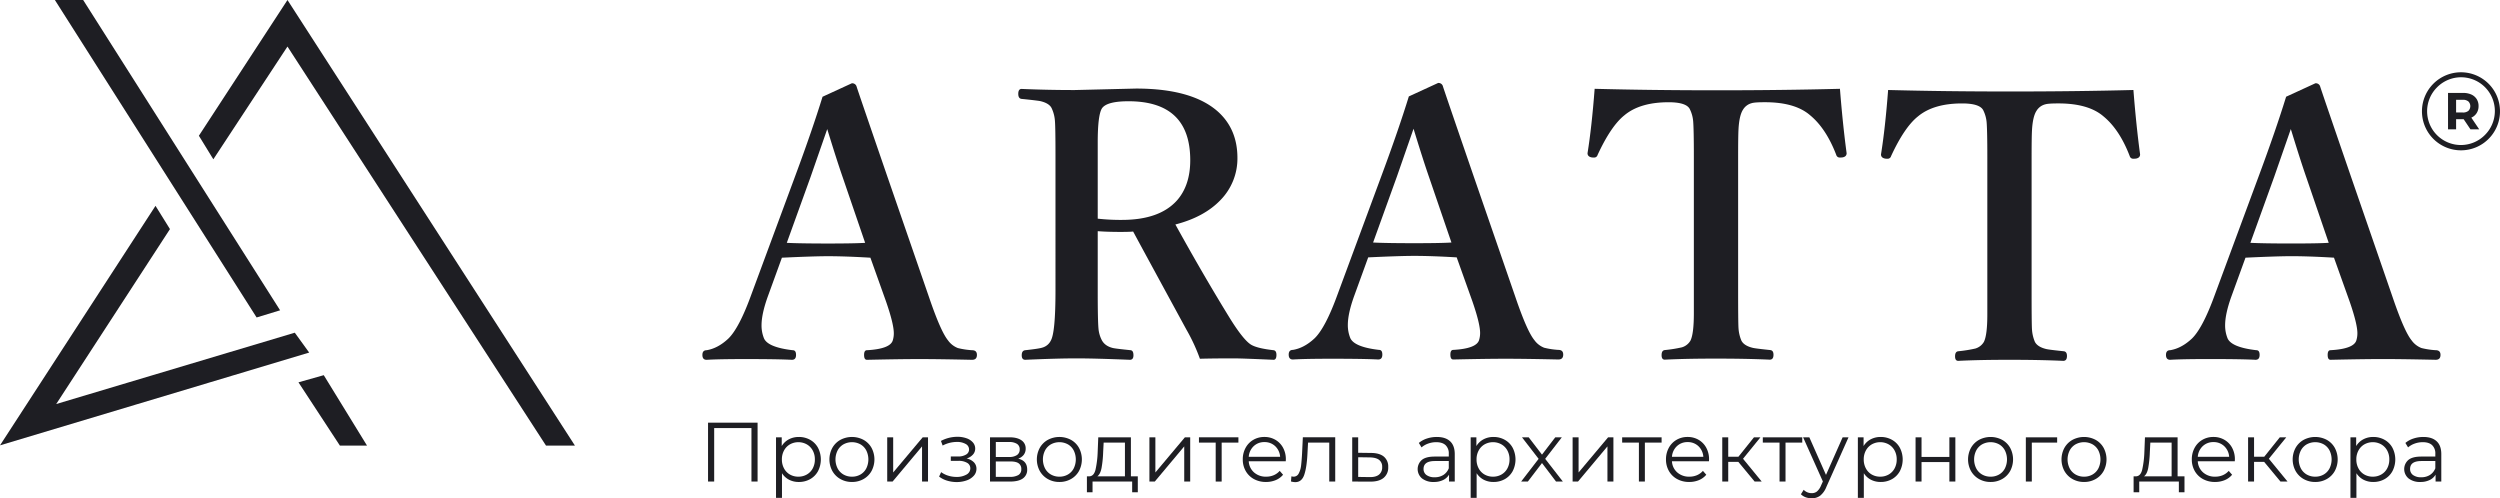<svg xmlns="http://www.w3.org/2000/svg" width="1758.609" height="350.518" viewBox="0 0 1758.609 350.518"><g transform="translate(-20.696 -49.74)"><path d="M230.649,318.688l29.161,44.525h19.079l-30.444-49.559-17.8,5.033ZM160.6,145.227l10.173,16.564,52.141-79.31L404.793,363.213H425.14L222.919,49.745,160.6,145.226Zm57.138,122.8L79.2,49.746,59.3,49.74,201.213,273.056l16.529-5.032Zm10.321,15.748L60.238,333.959l80.017-123.066L130.083,194.53,20.7,363.018,238.19,297.756l-10.127-13.984Z" fill="#1e1e23"/><path d="M632.973,231.016c-11.718-.7-21.693-1.046-29.839-1.046q-10.128,0-32.41,1.046l-9.975,27.443c-2.875,8.06-4.356,14.768-4.356,20.169a24.112,24.112,0,0,0,1.7,9.062c1.785,4.225,8.538,7.057,20.256,8.407,1.568,0,2.31,1.089,2.31,3.311,0,2.309-.958,3.441-2.919,3.441q-9.605-.523-32.541-.523-18.883,0-27.444.523c-1.96,0-2.962-1.133-2.962-3.441,0-2.222,1-3.311,2.962-3.311,5.272-.872,10.368-3.572,15.291-8.19q7.58-7.383,15.987-30.493l31.364-84.728c7.841-21.128,14.114-39.38,18.906-54.888l20.562-9.453a3.162,3.162,0,0,1,3.441,2.44q1.9,5.881,21.693,63.426l29.448,85.25c5.315,15.552,9.672,25.483,13.156,29.753a15.441,15.441,0,0,0,6.883,5.358,54.847,54.847,0,0,0,9.977,1.524c2.308,0,3.441,1.089,3.441,3.311,0,2.309-1.133,3.441-3.441,3.441q-23.262-.523-37.028-.523-13.525,0-36.853.523c-1.394,0-2.047-1.133-2.047-3.441,0-2.222.654-3.311,2.047-3.311,10.89-.61,16.9-2.918,18.122-6.883a16.771,16.771,0,0,0,.74-5.01q0-6.6-5.489-22.435l-10.978-30.754ZM602.61,140.538l-11.718,33.673-16.728,46.35c5.707.3,15.334.478,28.969.478q18.623,0,26.137-.478l-15.682-45.828Q609.407,162.712,602.61,140.538Z" fill="#1e1e23"/><path d="M792.884,212.357v42.124q0,20.648.523,26.268a21.662,21.662,0,0,0,2.44,8.451c1.524,2.7,4.094,4.487,7.753,5.358,1.568.348,5.663.827,12.416,1.524,1.35.174,2,1.35,2,3.572,0,2.134-.828,3.18-2.527,3.18q-24.111-.98-37.42-1-13.525,0-36.112,1c-1.7,0-2.527-1.046-2.527-3.18,0-2.222.828-3.4,2.527-3.572,6.49-.7,10.585-1.307,12.284-1.917a9.43,9.43,0,0,0,5.707-4.966q3.2-5.751,3.223-34.719V159.908q0-20.582-.391-25.135a25,25,0,0,0-2.308-8.93c-1.177-2.4-3.921-4.052-8.146-5.01-1.7-.3-6.056-.828-13.025-1.525-1.524-.174-2.308-1.35-2.308-3.572,0-2.265.784-3.441,2.308-3.441q18.1.785,37.376.784l43.126-1.045q39.076,0,57.328,15.943,14.048,12.415,14.028,32.933a41.784,41.784,0,0,1-11.85,29.491q-11.5,12.023-31.8,17.251,19.669,35.611,37.638,64.82,9.867,16.073,15.464,19.646c2.875,1.786,8.19,3.093,15.943,3.965,1.351.174,2.047,1.263,2.047,3.311,0,2.309-.7,3.441-2.047,3.441q-21.954-.98-27.705-1c-9.932,0-17.991.088-24.09.261a127.337,127.337,0,0,0-9.452-20.43Q821.2,219,817.8,212.618c-1.785.174-4.7.261-8.712.261q-9.671,0-16.206-.522Zm0-8.8a144.444,144.444,0,0,0,16.99.871q26.529,0,38.814-13.766,9.278-10.584,9.279-28.227,0-41.428-43.388-41.471c-10.194,0-16.467,1.655-18.731,5.01q-2.941,4.7-2.963,23.741v53.842Z" fill="#1e1e23"/><path d="M1045.4,230.788c-11.718-.7-21.693-1.046-29.839-1.046q-10.128,0-32.41,1.046l-9.975,27.443c-2.875,8.06-4.356,14.768-4.356,20.169a24.112,24.112,0,0,0,1.7,9.062c1.785,4.225,8.538,7.057,20.256,8.407,1.568,0,2.31,1.089,2.31,3.311,0,2.309-.958,3.441-2.919,3.441q-9.605-.523-32.541-.523-18.883,0-27.444.523c-1.96,0-2.962-1.133-2.962-3.441,0-2.222,1-3.311,2.962-3.311,5.272-.872,10.368-3.572,15.291-8.19q7.58-7.383,15.987-30.493l31.364-84.728c7.841-21.128,14.114-39.38,18.906-54.888l20.562-9.453a3.162,3.162,0,0,1,3.441,2.44q1.9,5.881,21.693,63.426l29.448,85.25c5.314,15.552,9.672,25.483,13.156,29.753a15.441,15.441,0,0,0,6.883,5.358,54.847,54.847,0,0,0,9.976,1.524c2.308,0,3.441,1.089,3.441,3.311,0,2.309-1.133,3.441-3.441,3.441q-23.262-.523-37.028-.523-13.525,0-36.853.523c-1.394,0-2.047-1.133-2.047-3.441,0-2.222.654-3.311,2.047-3.311,10.89-.61,16.9-2.918,18.121-6.883a16.771,16.771,0,0,0,.74-5.01q0-6.6-5.489-22.435L1045.4,230.788Zm-30.363-90.478-11.718,33.674-16.728,46.35c5.707.3,15.334.478,28.969.478q18.623,0,26.137-.478l-15.682-45.828q-4.182-12.022-10.978-34.2Z" fill="#1e1e23"/><path d="M1314.99,112.2c1.35,17.032,2.918,32.105,4.7,45.3,0,1.611-.958,2.613-2.918,2.962a13.933,13.933,0,0,1-1.786.087,2.46,2.46,0,0,1-2.571-1.785q-7.121-18.623-18.382-27.924-10.586-9.214-31.887-9.191c-4.792,0-7.841.217-9.192.654a10.042,10.042,0,0,0-6.141,4.573c-1.786,2.745-2.832,7.362-3.18,13.9-.174,3-.261,9.322-.261,19.036v94.834c0,14.854.087,23.524.261,25.876a26.893,26.893,0,0,0,2.047,8.842c1.263,2.44,4.007,4.139,8.146,5.1,1.524.348,5.575.827,12.153,1.524,1.524.174,2.266,1.263,2.266,3.311,0,2.309-.872,3.441-2.657,3.441-11.327-.523-23.873-.741-37.638-.741-13.722,0-25.745.218-36.156.741-1.524,0-2.265-1.046-2.265-3.18,0-2.222.74-3.4,2.265-3.572a96.9,96.9,0,0,0,12.023-1.917,10.418,10.418,0,0,0,6.012-4.7c1.612-3.267,2.4-9.671,2.4-19.3V159.817c0-12.851-.174-21.084-.479-24.743a23.588,23.588,0,0,0-2.44-8.712c-1.7-3.136-6.665-4.7-14.811-4.7q-20.191,0-31.147,9.191c-6.273,5.01-12.59,14.331-18.863,27.924a2.407,2.407,0,0,1-2.439,1.785,10.874,10.874,0,0,1-1.655-.087c-1.961-.349-2.962-1.351-2.962-2.962q2.94-18.232,5.01-45.3,39.923,1.046,85.99,1.045,46.2,0,86.557-1.045Z" fill="#1e1e23"/><path d="M1521.43,113.041c1.35,17.033,2.918,32.105,4.7,45.3,0,1.611-.958,2.613-2.918,2.962a13.933,13.933,0,0,1-1.786.087,2.46,2.46,0,0,1-2.571-1.785q-7.121-18.623-18.382-27.924-10.586-9.214-31.887-9.191c-4.792,0-7.841.217-9.192.654a10.042,10.042,0,0,0-6.141,4.573c-1.786,2.745-2.832,7.362-3.18,13.9-.174,3-.261,9.322-.261,19.036v94.834c0,14.854.087,23.524.261,25.876a26.893,26.893,0,0,0,2.047,8.842c1.263,2.44,4.007,4.139,8.146,5.1,1.524.348,5.575.827,12.153,1.524,1.524.174,2.266,1.263,2.266,3.311,0,2.309-.872,3.441-2.657,3.441-11.327-.523-23.873-.741-37.638-.741-13.722,0-25.745.218-36.156.741-1.524,0-2.265-1.046-2.265-3.18,0-2.222.74-3.4,2.265-3.572a96.9,96.9,0,0,0,12.023-1.917,10.418,10.418,0,0,0,6.012-4.7c1.612-3.267,2.4-9.671,2.4-19.3V160.654c0-12.851-.174-21.084-.479-24.743a23.588,23.588,0,0,0-2.44-8.712c-1.7-3.136-6.665-4.7-14.811-4.7q-20.191,0-31.147,9.191c-6.273,5.01-12.59,14.331-18.863,27.924a2.407,2.407,0,0,1-2.439,1.785,10.874,10.874,0,0,1-1.655-.087c-1.961-.349-2.962-1.351-2.962-2.962q2.94-18.232,5.01-45.3,39.923,1.046,85.99,1.045,46.2,0,86.557-1.045Z" fill="#1e1e23"/><path d="M1662.52,231c-11.718-.7-21.693-1.046-29.839-1.046q-10.128,0-32.41,1.046l-9.975,27.443c-2.875,8.06-4.356,14.768-4.356,20.169a24.113,24.113,0,0,0,1.7,9.062c1.785,4.225,8.538,7.057,20.256,8.407,1.568,0,2.31,1.089,2.31,3.311,0,2.309-.958,3.441-2.919,3.441q-9.605-.523-32.541-.523-18.883,0-27.444.523c-1.96,0-2.962-1.133-2.962-3.441,0-2.222,1-3.311,2.962-3.311,5.272-.872,10.368-3.572,15.291-8.19q7.58-7.383,15.987-30.493l31.364-84.728c7.841-21.128,14.114-39.38,18.906-54.888l20.562-9.453a3.162,3.162,0,0,1,3.441,2.44q1.9,5.881,21.693,63.426l29.448,85.25c5.314,15.552,9.672,25.483,13.156,29.753a15.441,15.441,0,0,0,6.883,5.358,54.847,54.847,0,0,0,9.976,1.524c2.308,0,3.441,1.089,3.441,3.311,0,2.309-1.133,3.441-3.441,3.441q-23.262-.523-37.028-.523-13.525,0-36.853.523c-1.394,0-2.047-1.133-2.047-3.441,0-2.222.654-3.311,2.047-3.311,10.89-.61,16.9-2.918,18.121-6.883a16.771,16.771,0,0,0,.74-5.01q0-6.6-5.489-22.435L1662.52,231Zm-30.363-90.478-11.718,33.674-16.728,46.35c5.707.3,15.334.478,28.969.478q18.623,0,26.137-.478l-15.682-45.828q-4.182-12.022-10.978-34.2Z" fill="#1e1e23"/><path d="M553.616,347.062v41.422H549.3V350.85H523.082v37.634h-4.319V347.062Z" fill="#1e1e23"/><path d="M582.609,357.122a15.984,15.984,0,0,1,7.93,1.982A14.176,14.176,0,0,1,596.1,364.7a17.941,17.941,0,0,1,0,16.508,14.236,14.236,0,0,1-5.533,5.592,15.938,15.938,0,0,1-7.959,1.982,14.721,14.721,0,0,1-6.834-1.568,12.955,12.955,0,0,1-5-4.586v17.337h-4.2v-42.6H570.6v6.155a12.939,12.939,0,0,1,5-4.734,14.661,14.661,0,0,1,7.011-1.657Zm-.3,27.929a11.793,11.793,0,0,0,5.917-1.509,10.654,10.654,0,0,0,4.172-4.29,13.051,13.051,0,0,0,1.51-6.332,12.884,12.884,0,0,0-1.51-6.3,10.907,10.907,0,0,0-4.172-4.29,12.2,12.2,0,0,0-11.864,0,10.97,10.97,0,0,0-4.141,4.29,12.884,12.884,0,0,0-1.51,6.3,13.051,13.051,0,0,0,1.51,6.332,10.714,10.714,0,0,0,4.141,4.29A11.75,11.75,0,0,0,582.313,385.051Z" fill="#1e1e23"/><path d="M620.007,388.78a16.174,16.174,0,0,1-8.107-2.042,14.878,14.878,0,0,1-5.68-5.651,17.133,17.133,0,0,1,0-16.332,14.679,14.679,0,0,1,5.68-5.622,17.342,17.342,0,0,1,16.214,0,14.478,14.478,0,0,1,5.651,5.622,17.349,17.349,0,0,1,0,16.332,14.673,14.673,0,0,1-5.651,5.651A16.174,16.174,0,0,1,620.007,388.78Zm0-3.728a11.744,11.744,0,0,0,5.947-1.509,10.517,10.517,0,0,0,4.113-4.29,14.289,14.289,0,0,0,0-12.663,10.527,10.527,0,0,0-4.113-4.291,12.475,12.475,0,0,0-11.894,0,10.727,10.727,0,0,0-4.142,4.291,14.041,14.041,0,0,0,0,12.663,10.716,10.716,0,0,0,4.142,4.29A11.747,11.747,0,0,0,620.007,385.052Z" fill="#1e1e23"/><path d="M644.8,357.358H649v24.735l20.77-24.735H673.5v31.126h-4.2V363.75l-20.71,24.734H644.8Z" fill="#1e1e23"/><path d="M700.658,372.27a9.991,9.991,0,0,1,5.119,2.663,6.439,6.439,0,0,1,1.8,4.616,7.166,7.166,0,0,1-1.863,4.852,11.958,11.958,0,0,1-5.06,3.284,20.587,20.587,0,0,1-7.041,1.154,22.974,22.974,0,0,1-6.627-.977,17.144,17.144,0,0,1-5.68-2.87l1.42-3.137a16.311,16.311,0,0,0,4.971,2.485,19.137,19.137,0,0,0,5.74.888,13.75,13.75,0,0,0,7.071-1.627,4.945,4.945,0,0,0,2.752-4.409,4.334,4.334,0,0,0-2.249-3.876,11.655,11.655,0,0,0-6.154-1.391h-5.326V370.85h5.088a10.492,10.492,0,0,0,5.622-1.332,4.054,4.054,0,0,0,2.131-3.58,4.357,4.357,0,0,0-2.4-3.9,12.136,12.136,0,0,0-6.243-1.421,21.4,21.4,0,0,0-9.942,2.545l-1.183-3.255A24.659,24.659,0,0,1,694.15,357a18.835,18.835,0,0,1,6.42,1.035,10.46,10.46,0,0,1,4.5,2.93,6.518,6.518,0,0,1,1.627,4.379,6.151,6.151,0,0,1-1.627,4.2,9.657,9.657,0,0,1-4.409,2.721Z" fill="#1e1e23"/><path d="M736.931,372.388q6.332,1.48,6.331,7.633a7.28,7.28,0,0,1-3.018,6.273q-3.017,2.189-8.994,2.189H717.107V357.358h13.728q5.326,0,8.343,2.071a6.748,6.748,0,0,1,3.018,5.918,6.913,6.913,0,0,1-1.391,4.349,8.241,8.241,0,0,1-3.876,2.692Zm-15.74-1.184h9.349a9.515,9.515,0,0,0,5.533-1.36A4.552,4.552,0,0,0,738,365.88a4.4,4.4,0,0,0-1.923-3.906,9.85,9.85,0,0,0-5.533-1.3h-9.349V371.2Zm9.882,13.966a11.24,11.24,0,0,0,6.036-1.3,4.512,4.512,0,0,0,2.011-4.083,4.741,4.741,0,0,0-1.835-4.112q-1.834-1.331-5.8-1.332h-10.3V385.17h9.882Z" fill="#1e1e23"/><path d="M765.926,388.78a16.174,16.174,0,0,1-8.107-2.042,14.878,14.878,0,0,1-5.68-5.651,17.133,17.133,0,0,1,0-16.332,14.679,14.679,0,0,1,5.68-5.622,17.342,17.342,0,0,1,16.214,0,14.478,14.478,0,0,1,5.651,5.622,17.349,17.349,0,0,1,0,16.332,14.673,14.673,0,0,1-5.651,5.651A16.174,16.174,0,0,1,765.926,388.78Zm0-3.728a11.744,11.744,0,0,0,5.947-1.509,10.517,10.517,0,0,0,4.113-4.29,14.289,14.289,0,0,0,0-12.663,10.527,10.527,0,0,0-4.113-4.291,12.475,12.475,0,0,0-11.894,0,10.727,10.727,0,0,0-4.142,4.291,14.041,14.041,0,0,0,0,12.663,10.716,10.716,0,0,0,4.142,4.29A11.747,11.747,0,0,0,765.926,385.052Z" fill="#1e1e23"/><path d="M821.074,384.815V396h-3.964v-7.515H789.239V396h-3.964V384.815h1.775q3.137-.177,4.26-4.616a67.522,67.522,0,0,0,1.539-12.426l.414-10.415h22.959v27.457ZM796.7,368.01a77.641,77.641,0,0,1-1.125,10.917q-.827,4.291-2.958,5.888h19.409V361.086H797.05l-.354,6.923Z" fill="#1e1e23"/><path d="M829.24,357.358h4.2v24.735l20.769-24.735h3.727v31.126h-4.2V363.75l-20.71,24.734H829.24Z" fill="#1e1e23"/><path d="M891.845,361.087H880.069v27.4h-4.2v-27.4H864.092v-3.729h27.753Z" fill="#1e1e23"/><path d="M925.158,374.223H899.122a11.126,11.126,0,0,0,3.728,7.84,12.373,12.373,0,0,0,8.521,2.988,13.442,13.442,0,0,0,5.326-1.035,11.637,11.637,0,0,0,4.2-3.048l2.367,2.723a13.338,13.338,0,0,1-5.177,3.787,17.52,17.52,0,0,1-6.834,1.3,17.28,17.28,0,0,1-8.492-2.042,14.713,14.713,0,0,1-5.769-5.651,16.112,16.112,0,0,1-2.071-8.165,16.679,16.679,0,0,1,1.982-8.166,14.365,14.365,0,0,1,5.444-5.622,15.2,15.2,0,0,1,7.782-2.012,15.043,15.043,0,0,1,7.751,2.012,14.261,14.261,0,0,1,5.384,5.592,16.839,16.839,0,0,1,1.953,8.2l-.06,1.3Zm-15.029-13.491a10.584,10.584,0,0,0-7.545,2.87,11.271,11.271,0,0,0-3.462,7.485h22.071a11.266,11.266,0,0,0-3.462-7.485,10.655,10.655,0,0,0-7.6-2.87Z" fill="#1e1e23"/><path d="M959.953,357.358v31.125h-4.2v-27.4H940.839l-.414,7.693q-.473,9.7-2.249,14.912t-6.331,5.207a12.023,12.023,0,0,1-3.017-.474l.3-3.609a8.155,8.155,0,0,0,1.479.236,3.966,3.966,0,0,0,3.669-2.248,15.433,15.433,0,0,0,1.657-5.563q.413-3.313.71-8.757l.532-11.125h22.782Z" fill="#1e1e23"/><path d="M985.279,368.366q5.857.059,8.906,2.6a9.021,9.021,0,0,1,3.047,7.337,9.259,9.259,0,0,1-3.284,7.633q-3.284,2.663-9.5,2.6l-12.545-.06V357.359h4.2v10.888l9.172.119Zm-1.065,16.982q4.32.059,6.539-1.745a6.428,6.428,0,0,0,2.219-5.3,5.969,5.969,0,0,0-2.189-5.088q-2.189-1.657-6.568-1.717l-8.107-.118V385.23Z" fill="#1e1e23"/><path d="M1031.43,357.122q6.094,0,9.349,3.048t3.255,9.024v19.29h-4.024v-4.852a9.621,9.621,0,0,1-4.172,3.787,14.591,14.591,0,0,1-6.538,1.361,12.8,12.8,0,0,1-8.284-2.485,8.55,8.55,0,0,1-.207-12.959q2.87-2.427,9.143-2.427h9.882v-1.893a7.979,7.979,0,0,0-2.249-6.125q-2.249-2.1-6.569-2.1a16.685,16.685,0,0,0-5.68.977,14.318,14.318,0,0,0-4.674,2.692l-1.893-3.135a16.77,16.77,0,0,1,5.68-3.107,22.111,22.111,0,0,1,6.983-1.095Zm-1.479,28.344a11.073,11.073,0,0,0,6.094-1.628,9.719,9.719,0,0,0,3.788-4.7v-5.09h-9.764q-7.989,0-7.989,5.562a5.092,5.092,0,0,0,2.071,4.291,9.431,9.431,0,0,0,5.8,1.568Z" fill="#1e1e23"/><path d="M1071.26,357.122a15.985,15.985,0,0,1,7.93,1.982,14.177,14.177,0,0,1,5.562,5.592,17.941,17.941,0,0,1,0,16.508,14.236,14.236,0,0,1-5.533,5.592,15.938,15.938,0,0,1-7.959,1.982,14.72,14.72,0,0,1-6.834-1.568,12.955,12.955,0,0,1-5-4.586v17.337h-4.2v-42.6h4.024v6.155a12.938,12.938,0,0,1,5-4.734,14.661,14.661,0,0,1,7.011-1.657Zm-.3,27.929a11.793,11.793,0,0,0,5.917-1.509,10.654,10.654,0,0,0,4.172-4.29,13.052,13.052,0,0,0,1.51-6.332,12.884,12.884,0,0,0-1.51-6.3,10.907,10.907,0,0,0-4.172-4.29,12.2,12.2,0,0,0-11.864,0,10.97,10.97,0,0,0-4.141,4.29,12.884,12.884,0,0,0-1.51,6.3,13.052,13.052,0,0,0,1.51,6.332,10.714,10.714,0,0,0,4.141,4.29A11.75,11.75,0,0,0,1070.964,385.051Z" fill="#1e1e23"/><path d="M1115.28,388.484l-9.88-13.019-9.94,13.019h-4.73l12.3-15.976-11.71-15.15h4.73l9.35,12.191,9.35-12.191h4.61l-11.71,15.15,12.43,15.976Z" fill="#1e1e23"/><path d="M1126.94,357.358h4.2v24.735l20.77-24.735h3.73v31.126h-4.2V363.75l-20.71,24.734h-3.79Z" fill="#1e1e23"/><path d="M1189.54,361.087h-11.77v27.4h-4.2v-27.4h-11.78v-3.729h27.75Z" fill="#1e1e23"/><path d="M1222.86,374.223h-26.036a11.126,11.126,0,0,0,3.728,7.84,12.373,12.373,0,0,0,8.521,2.988,13.443,13.443,0,0,0,5.326-1.035,11.638,11.638,0,0,0,4.2-3.048l2.367,2.723a13.338,13.338,0,0,1-5.177,3.787,17.52,17.52,0,0,1-6.834,1.3,17.28,17.28,0,0,1-8.491-2.042,14.714,14.714,0,0,1-5.769-5.651,16.112,16.112,0,0,1-2.071-8.165,16.679,16.679,0,0,1,1.982-8.166,14.365,14.365,0,0,1,5.444-5.622,15.2,15.2,0,0,1,7.782-2.012,15.043,15.043,0,0,1,7.751,2.012,14.262,14.262,0,0,1,5.384,5.592,16.839,16.839,0,0,1,1.953,8.2l-.06,1.3Zm-15.029-13.491a10.584,10.584,0,0,0-7.545,2.87,11.271,11.271,0,0,0-3.462,7.485H1218.9a11.266,11.266,0,0,0-3.462-7.485,10.655,10.655,0,0,0-7.6-2.87Z" fill="#1e1e23"/><path d="M1243.51,374.637h-7.1v13.847h-4.2V357.358h4.2v13.67h7.16l10.95-13.67h4.55l-12.25,15.09,13.14,16.036h-4.97Z" fill="#1e1e23"/><path d="M1288.48,361.087h-11.77v27.4h-4.21v-27.4h-11.77v-3.729h27.75Z" fill="#1e1e23"/><path d="M1321.03,357.358l-15.563,34.854a14.866,14.866,0,0,1-4.379,6.212,9.783,9.783,0,0,1-5.976,1.835,12.2,12.2,0,0,1-4.2-.71,9.107,9.107,0,0,1-3.373-2.131l1.953-3.135a7.751,7.751,0,0,0,5.68,2.367,5.718,5.718,0,0,0,3.639-1.184,10.761,10.761,0,0,0,2.811-4.024l1.36-3.018-13.905-31.066h4.379l11.716,26.451,11.717-26.451h4.142Z" fill="#1e1e23"/><path d="M1343.63,357.122a15.985,15.985,0,0,1,7.93,1.982,14.177,14.177,0,0,1,5.562,5.592,17.941,17.941,0,0,1,0,16.508,14.236,14.236,0,0,1-5.533,5.592,15.938,15.938,0,0,1-7.959,1.982,14.72,14.72,0,0,1-6.834-1.568,12.955,12.955,0,0,1-5-4.586v17.337h-4.2v-42.6h4.024v6.155a12.938,12.938,0,0,1,5-4.734,14.661,14.661,0,0,1,7.011-1.657Zm-.3,27.929a11.793,11.793,0,0,0,5.917-1.509,10.654,10.654,0,0,0,4.172-4.29,13.052,13.052,0,0,0,1.51-6.332,12.884,12.884,0,0,0-1.51-6.3,10.907,10.907,0,0,0-4.172-4.29,12.2,12.2,0,0,0-11.864,0,10.97,10.97,0,0,0-4.141,4.29,12.884,12.884,0,0,0-1.51,6.3,13.052,13.052,0,0,0,1.51,6.332,10.714,10.714,0,0,0,4.141,4.29A11.75,11.75,0,0,0,1343.334,385.051Z" fill="#1e1e23"/><path d="M1368.19,357.358h4.2v13.788h19.58V357.358h4.21v31.126h-4.21V374.755h-19.58v13.729h-4.2Z" fill="#1e1e23"/><path d="M1420.97,388.78a16.174,16.174,0,0,1-8.107-2.042,14.878,14.878,0,0,1-5.68-5.651,17.133,17.133,0,0,1,0-16.332,14.679,14.679,0,0,1,5.68-5.622,17.341,17.341,0,0,1,16.213,0,14.478,14.478,0,0,1,5.651,5.622,17.349,17.349,0,0,1,0,16.332,14.673,14.673,0,0,1-5.651,5.651A16.174,16.174,0,0,1,1420.97,388.78Zm0-3.728a11.744,11.744,0,0,0,5.947-1.509,10.518,10.518,0,0,0,4.113-4.29,14.289,14.289,0,0,0,0-12.663,10.526,10.526,0,0,0-4.113-4.291,12.475,12.475,0,0,0-11.894,0,10.726,10.726,0,0,0-4.142,4.291,14.04,14.04,0,0,0,0,12.663,10.716,10.716,0,0,0,4.142,4.29A11.747,11.747,0,0,0,1420.97,385.052Z" fill="#1e1e23"/><path d="M1467.78,361.087h-17.82v27.4h-4.2V357.358h22.02Z" fill="#1e1e23"/><path d="M1486.71,388.78a16.174,16.174,0,0,1-8.107-2.042,14.878,14.878,0,0,1-5.68-5.651,17.133,17.133,0,0,1,0-16.332,14.679,14.679,0,0,1,5.68-5.622,17.341,17.341,0,0,1,16.213,0,14.478,14.478,0,0,1,5.651,5.622,17.349,17.349,0,0,1,0,16.332,14.673,14.673,0,0,1-5.651,5.651A16.174,16.174,0,0,1,1486.71,388.78Zm0-3.728a11.744,11.744,0,0,0,5.947-1.509,10.518,10.518,0,0,0,4.113-4.29,14.289,14.289,0,0,0,0-12.663,10.526,10.526,0,0,0-4.113-4.291,12.475,12.475,0,0,0-11.894,0,10.726,10.726,0,0,0-4.142,4.291,14.04,14.04,0,0,0,0,12.663,10.716,10.716,0,0,0,4.142,4.29A11.747,11.747,0,0,0,1486.71,385.052Z" fill="#1e1e23"/><path d="M1557.36,384.815V396H1553.4v-7.515h-27.871V396h-3.964V384.815h1.775q3.137-.177,4.26-4.616a67.523,67.523,0,0,0,1.539-12.426l.414-10.415h22.959v27.457h4.852Zm-24.379-16.805a77.641,77.641,0,0,1-1.125,10.917q-.827,4.291-2.958,5.888h19.408V361.086h-14.972l-.354,6.923Z" fill="#1e1e23"/><path d="M1592.75,374.223h-26.036a11.126,11.126,0,0,0,3.728,7.84,12.373,12.373,0,0,0,8.521,2.988,13.443,13.443,0,0,0,5.326-1.035,11.638,11.638,0,0,0,4.2-3.048l2.367,2.723a13.338,13.338,0,0,1-5.177,3.787,17.52,17.52,0,0,1-6.834,1.3,17.28,17.28,0,0,1-8.491-2.042,14.714,14.714,0,0,1-5.769-5.651,16.112,16.112,0,0,1-2.071-8.165,16.679,16.679,0,0,1,1.982-8.166,14.365,14.365,0,0,1,5.444-5.622,15.2,15.2,0,0,1,7.782-2.012,15.043,15.043,0,0,1,7.751,2.012,14.262,14.262,0,0,1,5.384,5.592,16.839,16.839,0,0,1,1.953,8.2l-.06,1.3Zm-15.029-13.491a10.584,10.584,0,0,0-7.545,2.87,11.271,11.271,0,0,0-3.462,7.485h22.071a11.265,11.265,0,0,0-3.462-7.485,10.655,10.655,0,0,0-7.6-2.87Z" fill="#1e1e23"/><path d="M1613.4,374.637h-7.1v13.847h-4.2V357.358h4.2v13.67h7.16l10.95-13.67h4.55l-12.25,15.09,13.14,16.036h-4.97Z" fill="#1e1e23"/><path d="M1649.32,388.78a16.174,16.174,0,0,1-8.107-2.042,14.878,14.878,0,0,1-5.68-5.651,17.133,17.133,0,0,1,0-16.332,14.679,14.679,0,0,1,5.68-5.622,17.341,17.341,0,0,1,16.213,0,14.478,14.478,0,0,1,5.651,5.622,17.349,17.349,0,0,1,0,16.332,14.673,14.673,0,0,1-5.651,5.651A16.174,16.174,0,0,1,1649.32,388.78Zm0-3.728a11.744,11.744,0,0,0,5.947-1.509,10.518,10.518,0,0,0,4.113-4.29,14.289,14.289,0,0,0,0-12.663,10.526,10.526,0,0,0-4.113-4.291,12.475,12.475,0,0,0-11.894,0,10.726,10.726,0,0,0-4.142,4.291,14.04,14.04,0,0,0,0,12.663,10.716,10.716,0,0,0,4.142,4.29A11.747,11.747,0,0,0,1649.32,385.052Z" fill="#1e1e23"/><path d="M1690.14,357.122a15.985,15.985,0,0,1,7.93,1.982,14.177,14.177,0,0,1,5.562,5.592,17.941,17.941,0,0,1,0,16.508,14.236,14.236,0,0,1-5.533,5.592,15.938,15.938,0,0,1-7.959,1.982,14.72,14.72,0,0,1-6.834-1.568,12.955,12.955,0,0,1-5-4.586v17.337h-4.2v-42.6h4.024v6.155a12.938,12.938,0,0,1,5-4.734,14.661,14.661,0,0,1,7.011-1.657Zm-.3,27.929a11.793,11.793,0,0,0,5.917-1.509,10.654,10.654,0,0,0,4.172-4.29,13.052,13.052,0,0,0,1.51-6.332,12.884,12.884,0,0,0-1.51-6.3,10.907,10.907,0,0,0-4.172-4.29,12.2,12.2,0,0,0-11.864,0,10.97,10.97,0,0,0-4.141,4.29,12.884,12.884,0,0,0-1.51,6.3,13.052,13.052,0,0,0,1.51,6.332,10.714,10.714,0,0,0,4.141,4.29A11.75,11.75,0,0,0,1689.844,385.051Z" fill="#1e1e23"/><path d="M1725.41,357.122q6.094,0,9.349,3.048t3.255,9.024v19.29h-4.024v-4.852a9.621,9.621,0,0,1-4.172,3.787,14.591,14.591,0,0,1-6.538,1.361,12.8,12.8,0,0,1-8.285-2.485,8.55,8.55,0,0,1-.207-12.959q2.87-2.427,9.143-2.427h9.882v-1.893a7.979,7.979,0,0,0-2.249-6.125q-2.249-2.1-6.569-2.1a16.685,16.685,0,0,0-5.68.977,14.319,14.319,0,0,0-4.674,2.692l-1.893-3.135a16.77,16.77,0,0,1,5.68-3.107,22.111,22.111,0,0,1,6.983-1.095Zm-1.479,28.344a11.073,11.073,0,0,0,6.094-1.628,9.719,9.719,0,0,0,3.788-4.7v-5.09h-9.764q-7.989,0-7.989,5.562a5.093,5.093,0,0,0,2.071,4.291,9.431,9.431,0,0,0,5.8,1.568Z" fill="#1e1e23"/><path d="M1757.06,127.711a5.8,5.8,0,0,1-3.96,1.164h-4.676v-8.93h4.676a5.832,5.832,0,0,1,3.96,1.158,4.691,4.691,0,0,1,0,6.608Zm5.8,1.621a8.9,8.9,0,0,0,1.36-4.916,9.009,9.009,0,0,0-1.3-4.947,8.754,8.754,0,0,0-3.726-3.219,13.634,13.634,0,0,0-5.74-1.134h-10.707v25.615h5.679V133.6h5.323l4.794,7.134h6.151l-5.561-8.234a8.477,8.477,0,0,0,3.726-3.166Zm5.8,15.385a23.753,23.753,0,1,1-33.6-33.583,23.753,23.753,0,1,1,33.6,33.583Zm2.545-36.151a27.451,27.451,0,0,0-46.8,19.358,27.45,27.45,0,1,0,46.8-19.358Z" fill="#1e1e23"/></g></svg>